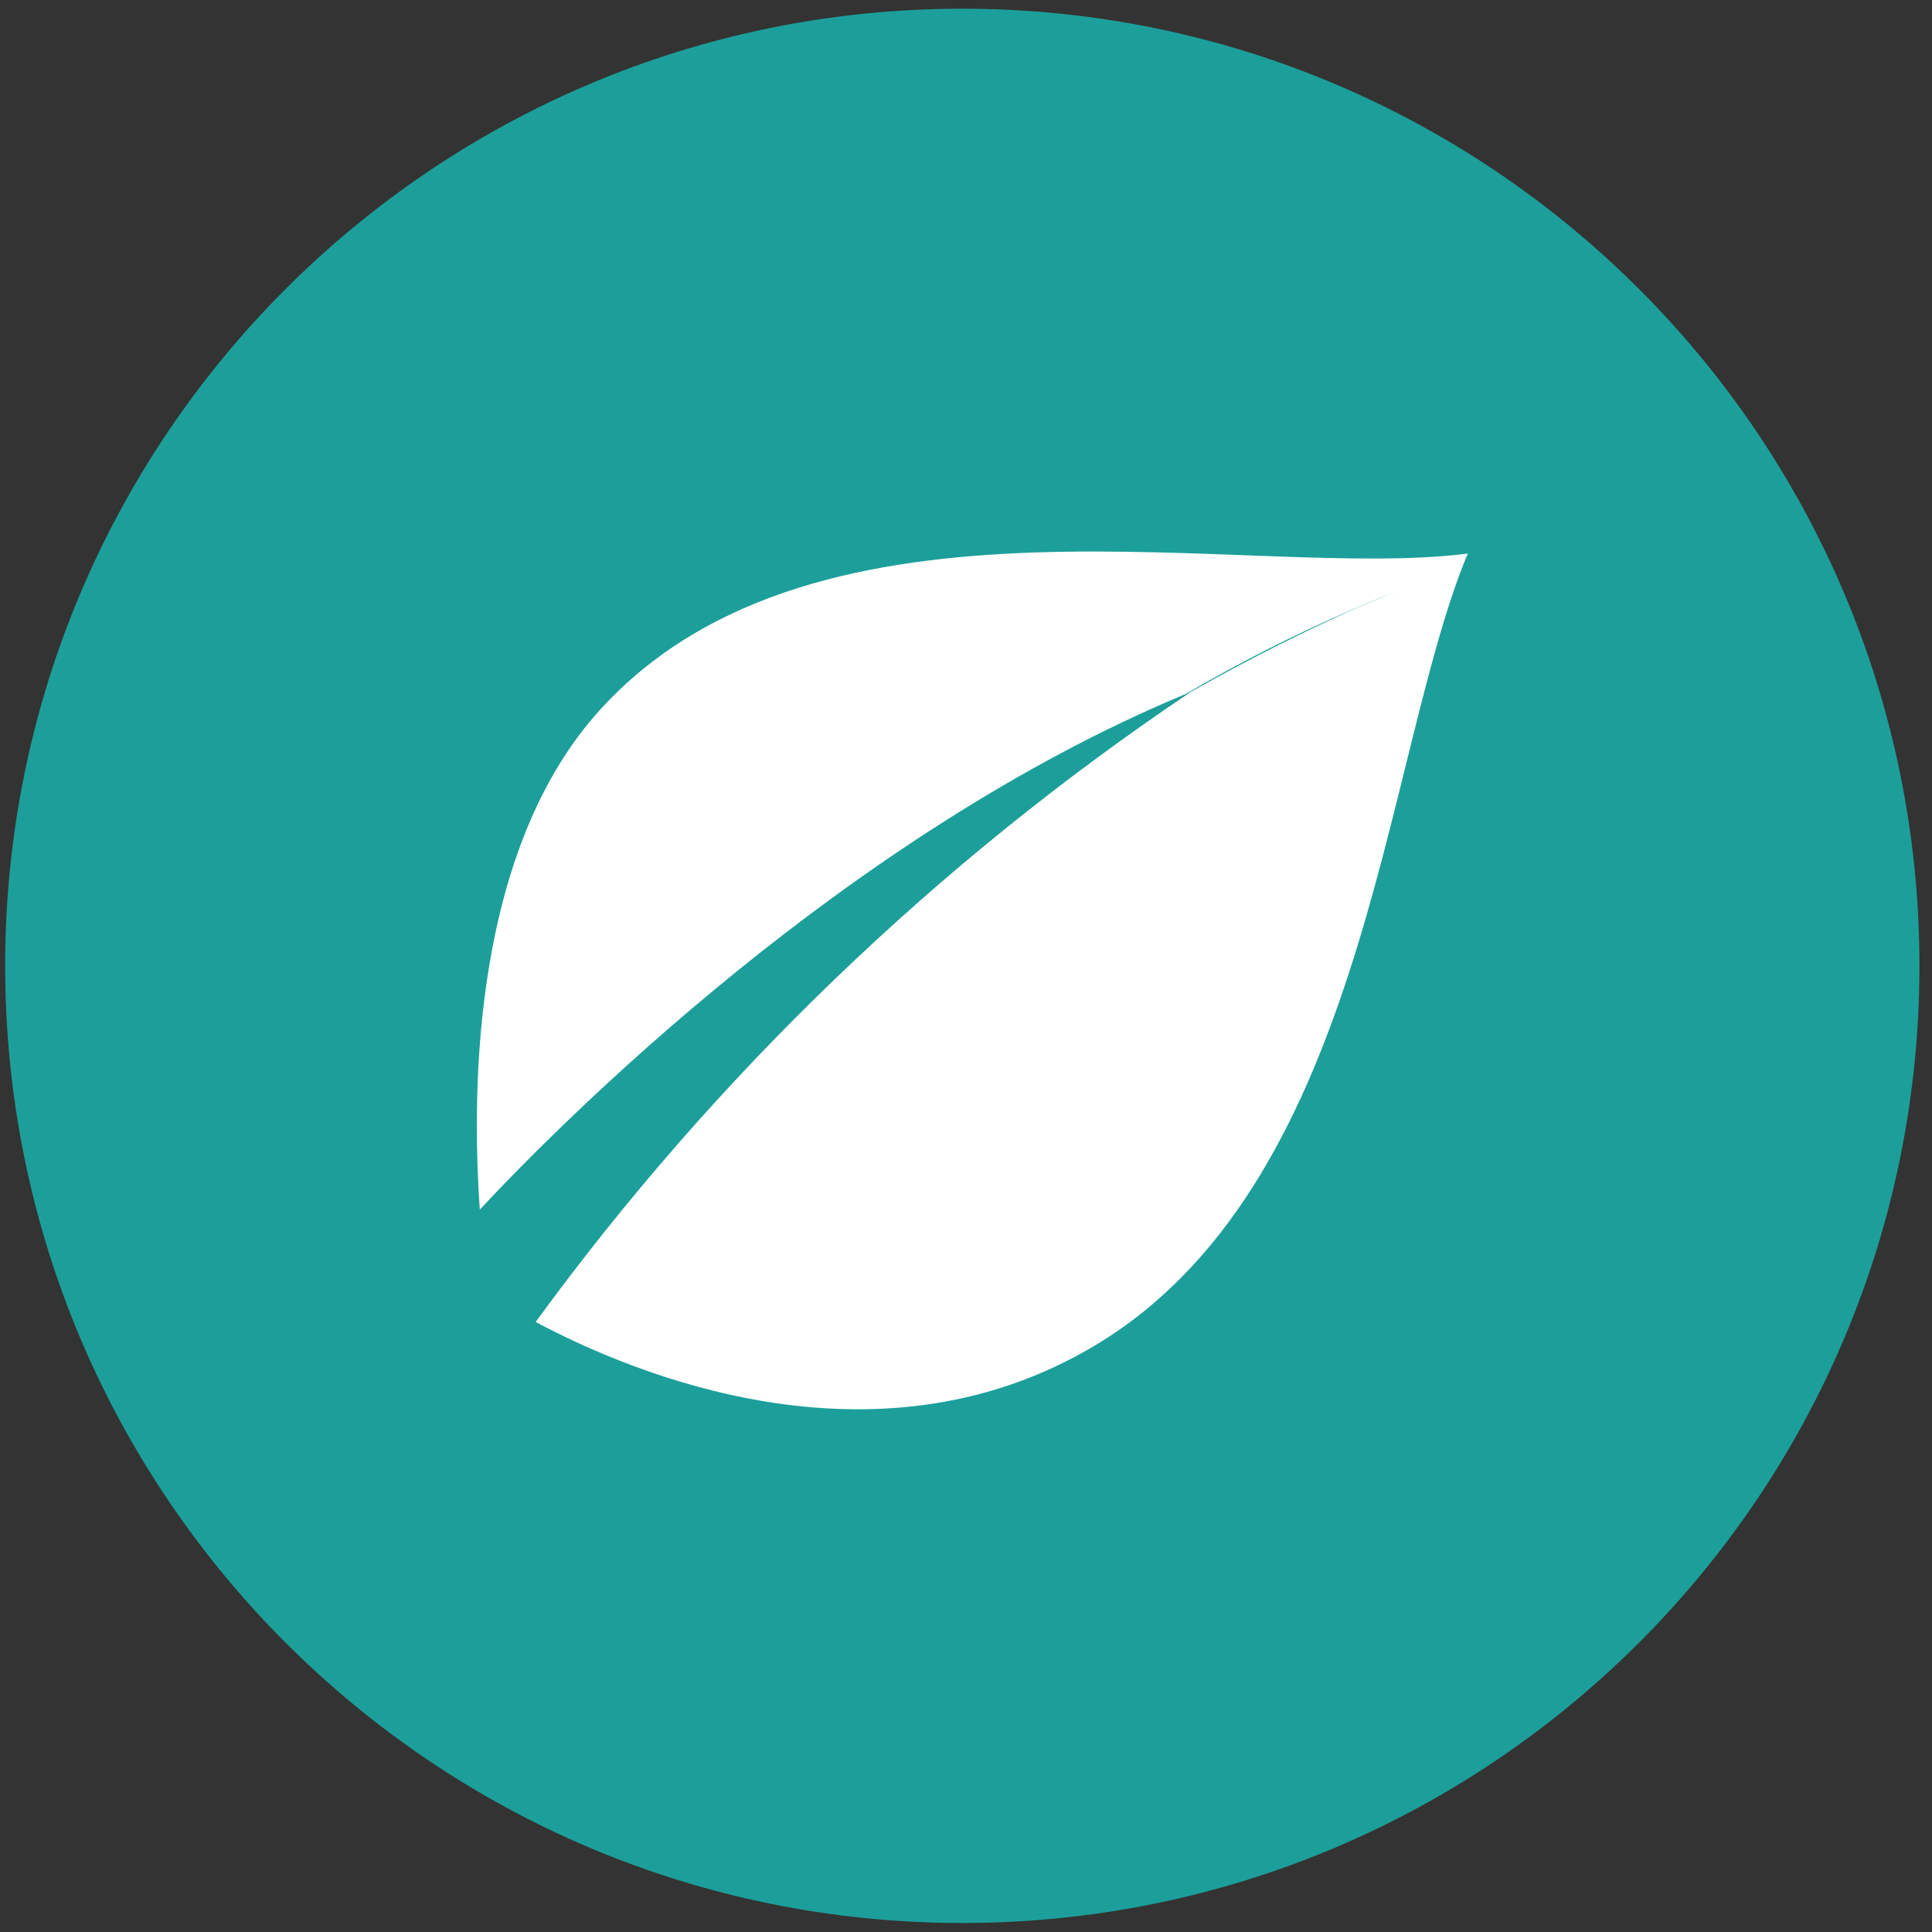 <?xml version="1.0" encoding="UTF-8"?> <svg xmlns="http://www.w3.org/2000/svg" width="109" height="109" viewBox="0 0 109 109" fill="none"><rect x="0" y="0" width="109" height="109" fill="#333333" stroke="none"/><g clip-path="url(#clip0_164_2327)"><path d="M54.291 0.492C84.111 0.492 108.291 24.672 108.291 54.492C108.291 84.312 84.111 108.492 54.291 108.492C24.471 108.492 0.291 84.312 0.291 54.492C0.291 24.672 24.471 0.492 54.291 0.492Z" fill="#1C9F9A"></path><path d="M82.811 31.232C82.781 31.292 82.771 31.362 82.741 31.412C81.961 31.982 81.431 32.422 81.431 32.422C79.931 32.932 78.441 33.492 76.951 34.112C76.761 34.192 76.581 34.282 76.381 34.352C73.131 35.752 69.971 37.352 66.921 39.142C47.771 47.092 31.661 63.322 27.071 68.242C26.571 61.132 26.751 47.812 33.901 39.992C46.191 26.572 70.431 32.812 82.801 31.232" fill="white"></path><path d="M82.731 31.422C77.991 43.002 77.021 67.172 61.411 76.122C49.221 83.142 35.771 77.542 30.221 74.582C40.351 60.702 52.831 48.692 67.101 39.092C67.161 39.042 67.201 39.032 67.221 39.012H67.231C70.851 36.952 73.931 35.482 76.381 34.362C76.571 34.292 76.751 34.202 76.951 34.122C78.931 33.332 80.861 32.432 82.731 31.422Z" fill="white"></path></g><defs><clipPath id="clip0_164_2327"><rect width="108" height="108" fill="white" transform="translate(0.291 0.492)"></rect></clipPath></defs></svg> 